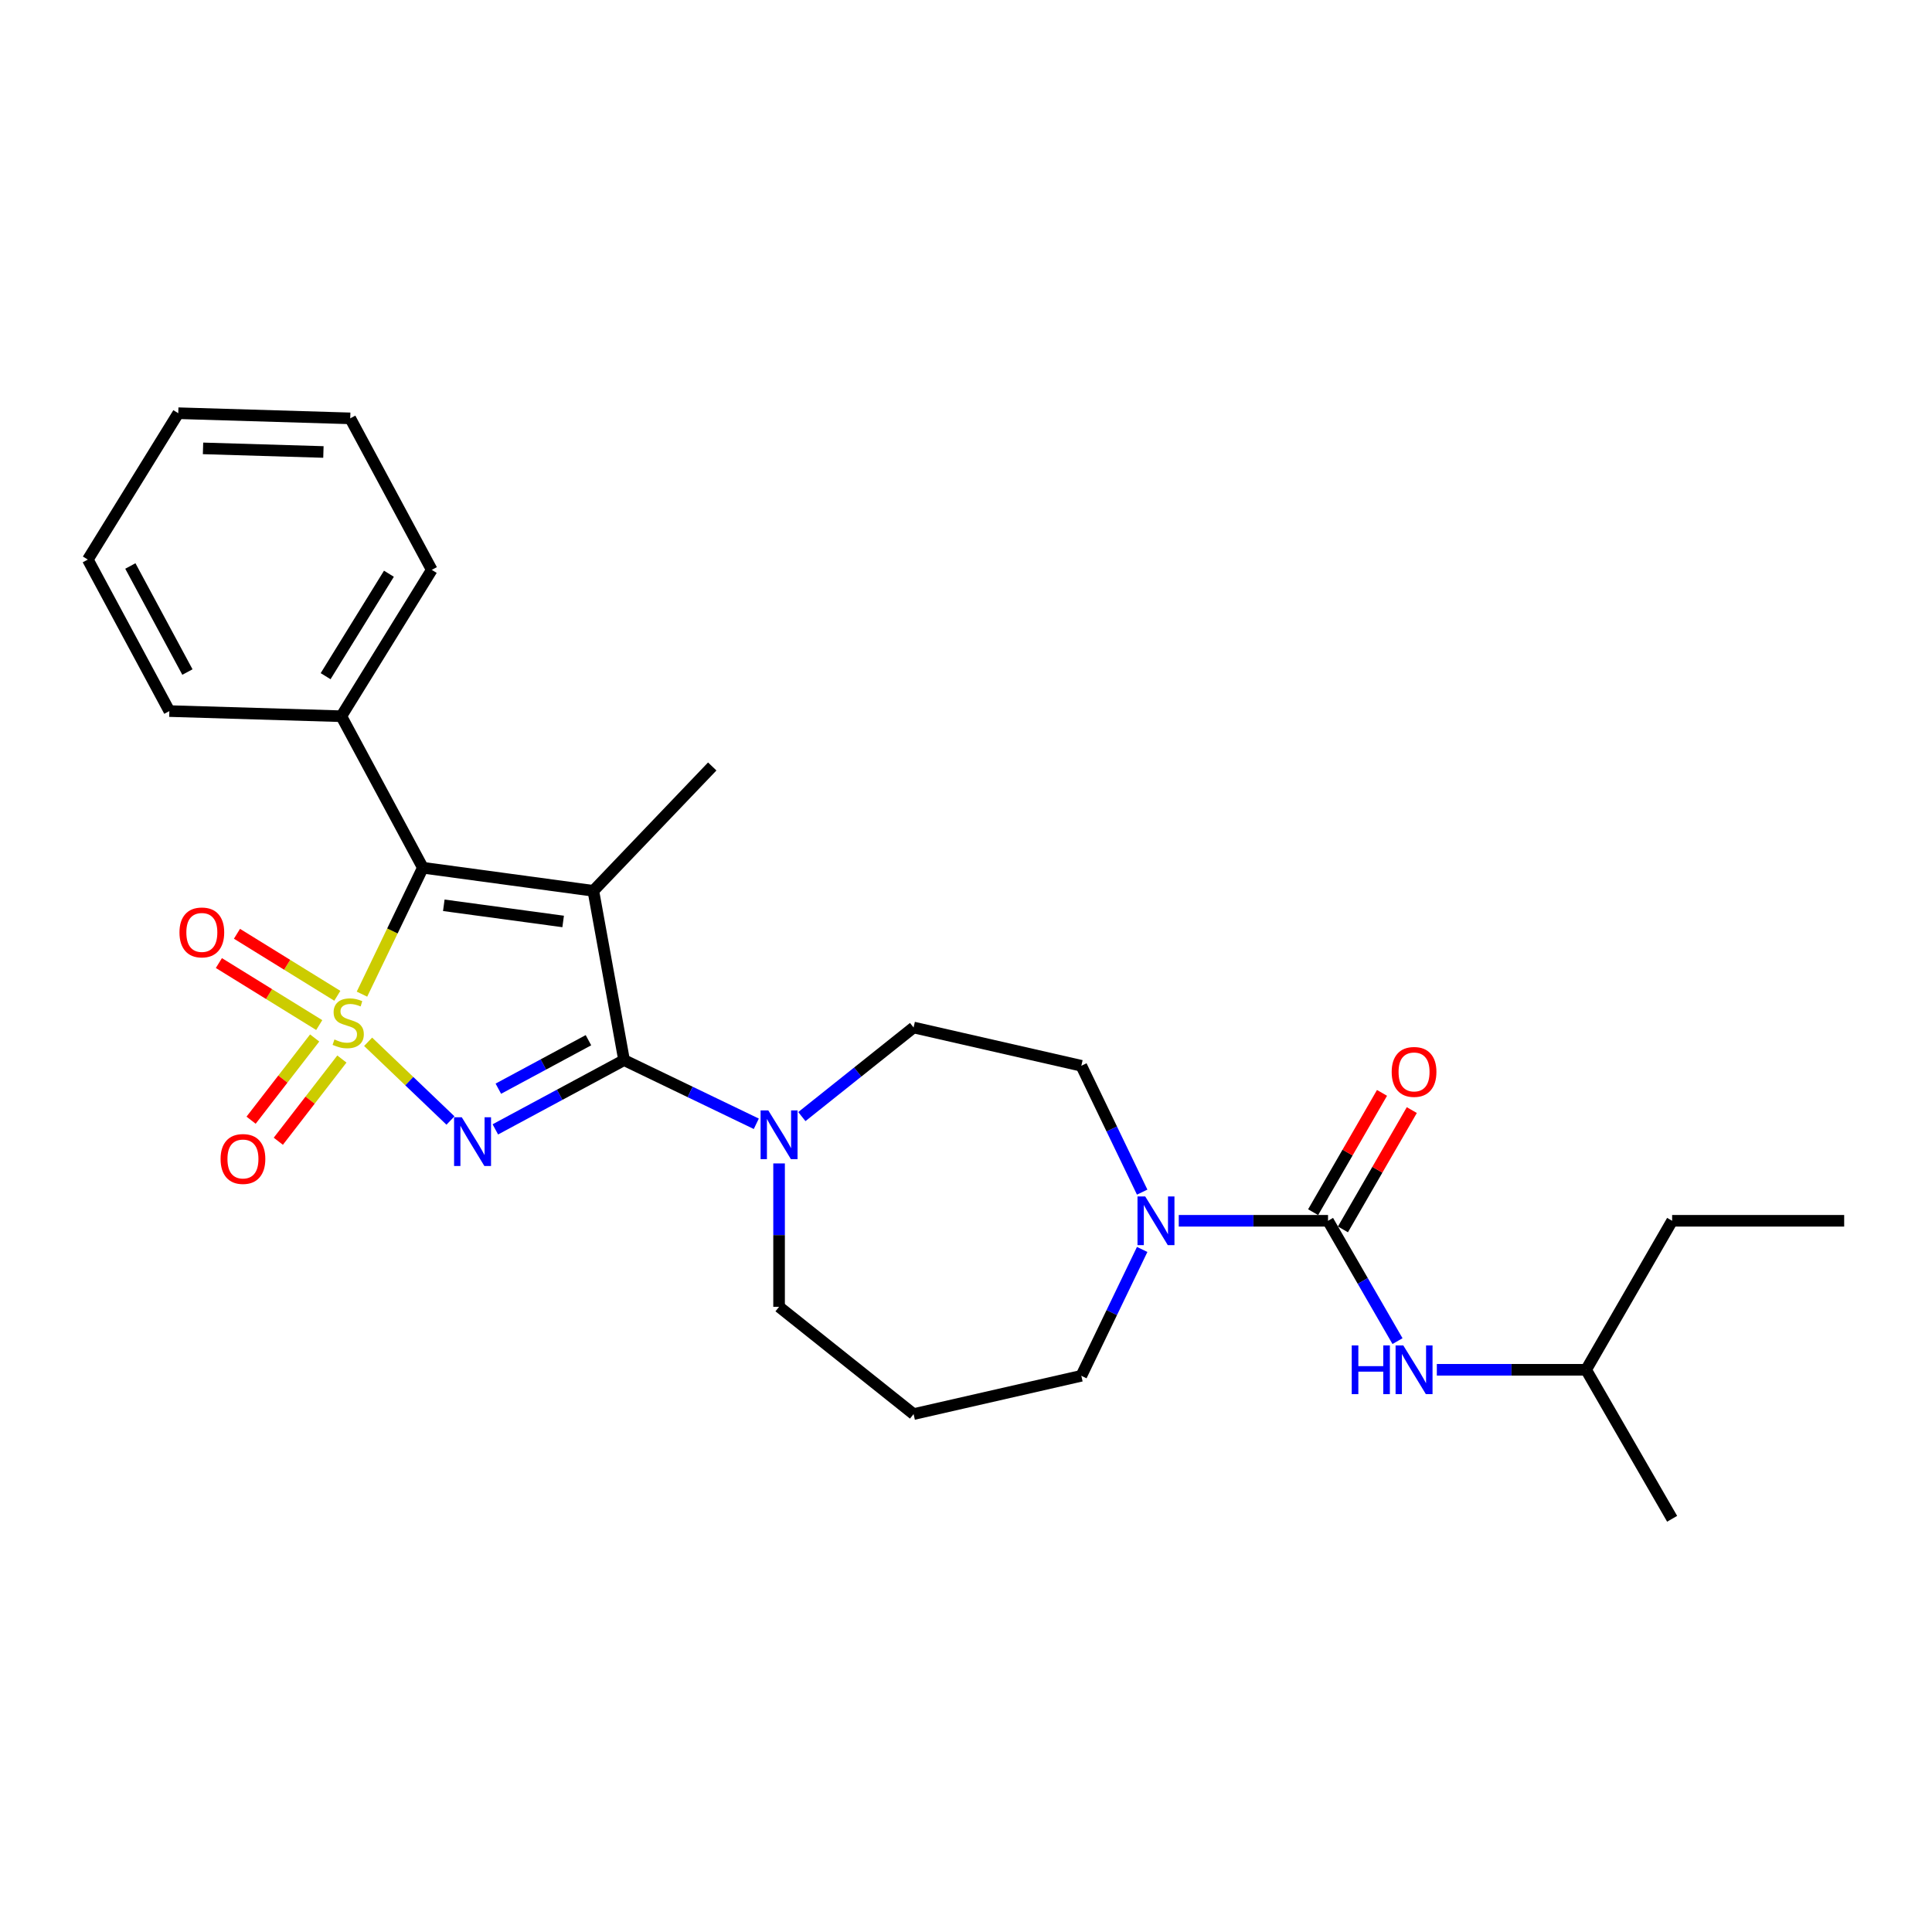 <?xml version='1.0' encoding='iso-8859-1'?>
<svg version='1.1' baseProfile='full'
              xmlns='http://www.w3.org/2000/svg'
                      xmlns:rdkit='http://www.rdkit.org/xml'
                      xmlns:xlink='http://www.w3.org/1999/xlink'
                  xml:space='preserve'
width='1000px' height='1000px' viewBox='0 0 1000 1000'>
<!-- END OF HEADER -->
<rect style='opacity:1.0;fill:#FFFFFF;stroke:none' width='1000' height='1000' x='0' y='0'> </rect>
<path class='bond-0' d='M 190.54,539.231 L 211.851,559.605' style='fill:none;fill-rule:evenodd;stroke:#CCCC00;stroke-width:6px;stroke-linecap:butt;stroke-linejoin:miter;stroke-opacity:1' />
<path class='bond-0' d='M 211.851,559.605 L 233.161,579.98' style='fill:none;fill-rule:evenodd;stroke:#0000FF;stroke-width:6px;stroke-linecap:butt;stroke-linejoin:miter;stroke-opacity:1' />
<path class='bond-3' d='M 187.356,514.57 L 203.111,481.854' style='fill:none;fill-rule:evenodd;stroke:#CCCC00;stroke-width:6px;stroke-linecap:butt;stroke-linejoin:miter;stroke-opacity:1' />
<path class='bond-3' d='M 203.111,481.854 L 218.867,449.137' style='fill:none;fill-rule:evenodd;stroke:#000000;stroke-width:6px;stroke-linecap:butt;stroke-linejoin:miter;stroke-opacity:1' />
<path class='bond-7' d='M 162.871,537.259 L 146.418,558.536' style='fill:none;fill-rule:evenodd;stroke:#CCCC00;stroke-width:6px;stroke-linecap:butt;stroke-linejoin:miter;stroke-opacity:1' />
<path class='bond-7' d='M 146.418,558.536 L 129.964,579.813' style='fill:none;fill-rule:evenodd;stroke:#FF0000;stroke-width:6px;stroke-linecap:butt;stroke-linejoin:miter;stroke-opacity:1' />
<path class='bond-7' d='M 176.96,548.154 L 160.507,569.431' style='fill:none;fill-rule:evenodd;stroke:#CCCC00;stroke-width:6px;stroke-linecap:butt;stroke-linejoin:miter;stroke-opacity:1' />
<path class='bond-7' d='M 160.507,569.431 L 144.054,590.709' style='fill:none;fill-rule:evenodd;stroke:#FF0000;stroke-width:6px;stroke-linecap:butt;stroke-linejoin:miter;stroke-opacity:1' />
<path class='bond-8' d='M 174.597,515.423 L 148.626,499.373' style='fill:none;fill-rule:evenodd;stroke:#CCCC00;stroke-width:6px;stroke-linecap:butt;stroke-linejoin:miter;stroke-opacity:1' />
<path class='bond-8' d='M 148.626,499.373 L 122.654,483.324' style='fill:none;fill-rule:evenodd;stroke:#FF0000;stroke-width:6px;stroke-linecap:butt;stroke-linejoin:miter;stroke-opacity:1' />
<path class='bond-8' d='M 165.234,530.574 L 139.263,514.525' style='fill:none;fill-rule:evenodd;stroke:#CCCC00;stroke-width:6px;stroke-linecap:butt;stroke-linejoin:miter;stroke-opacity:1' />
<path class='bond-8' d='M 139.263,514.525 L 113.291,498.475' style='fill:none;fill-rule:evenodd;stroke:#FF0000;stroke-width:6px;stroke-linecap:butt;stroke-linejoin:miter;stroke-opacity:1' />
<path class='bond-1' d='M 256.386,584.567 L 289.7,566.64' style='fill:none;fill-rule:evenodd;stroke:#0000FF;stroke-width:6px;stroke-linecap:butt;stroke-linejoin:miter;stroke-opacity:1' />
<path class='bond-1' d='M 289.7,566.64 L 323.015,548.713' style='fill:none;fill-rule:evenodd;stroke:#000000;stroke-width:6px;stroke-linecap:butt;stroke-linejoin:miter;stroke-opacity:1' />
<path class='bond-1' d='M 257.94,563.505 L 281.261,550.956' style='fill:none;fill-rule:evenodd;stroke:#0000FF;stroke-width:6px;stroke-linecap:butt;stroke-linejoin:miter;stroke-opacity:1' />
<path class='bond-1' d='M 281.261,550.956 L 304.581,538.407' style='fill:none;fill-rule:evenodd;stroke:#000000;stroke-width:6px;stroke-linecap:butt;stroke-linejoin:miter;stroke-opacity:1' />
<path class='bond-5' d='M 323.015,548.713 L 357.237,565.193' style='fill:none;fill-rule:evenodd;stroke:#000000;stroke-width:6px;stroke-linecap:butt;stroke-linejoin:miter;stroke-opacity:1' />
<path class='bond-5' d='M 357.237,565.193 L 391.459,581.673' style='fill:none;fill-rule:evenodd;stroke:#0000FF;stroke-width:6px;stroke-linecap:butt;stroke-linejoin:miter;stroke-opacity:1' />
<path class='bond-27' d='M 323.015,548.713 L 307.114,461.091' style='fill:none;fill-rule:evenodd;stroke:#000000;stroke-width:6px;stroke-linecap:butt;stroke-linejoin:miter;stroke-opacity:1' />
<path class='bond-2' d='M 307.114,461.091 L 218.867,449.137' style='fill:none;fill-rule:evenodd;stroke:#000000;stroke-width:6px;stroke-linecap:butt;stroke-linejoin:miter;stroke-opacity:1' />
<path class='bond-2' d='M 291.486,476.947 L 229.713,468.579' style='fill:none;fill-rule:evenodd;stroke:#000000;stroke-width:6px;stroke-linecap:butt;stroke-linejoin:miter;stroke-opacity:1' />
<path class='bond-14' d='M 307.114,461.091 L 368.655,396.724' style='fill:none;fill-rule:evenodd;stroke:#000000;stroke-width:6px;stroke-linecap:butt;stroke-linejoin:miter;stroke-opacity:1' />
<path class='bond-10' d='M 218.867,449.137 L 176.667,370.717' style='fill:none;fill-rule:evenodd;stroke:#000000;stroke-width:6px;stroke-linecap:butt;stroke-linejoin:miter;stroke-opacity:1' />
<path class='bond-4' d='M 687.386,631.878 L 648.755,631.878' style='fill:none;fill-rule:evenodd;stroke:#000000;stroke-width:6px;stroke-linecap:butt;stroke-linejoin:miter;stroke-opacity:1' />
<path class='bond-4' d='M 648.755,631.878 L 610.123,631.878' style='fill:none;fill-rule:evenodd;stroke:#0000FF;stroke-width:6px;stroke-linecap:butt;stroke-linejoin:miter;stroke-opacity:1' />
<path class='bond-9' d='M 687.386,631.878 L 705.366,663.021' style='fill:none;fill-rule:evenodd;stroke:#000000;stroke-width:6px;stroke-linecap:butt;stroke-linejoin:miter;stroke-opacity:1' />
<path class='bond-9' d='M 705.366,663.021 L 723.347,694.164' style='fill:none;fill-rule:evenodd;stroke:#0000FF;stroke-width:6px;stroke-linecap:butt;stroke-linejoin:miter;stroke-opacity:1' />
<path class='bond-11' d='M 695.098,636.331 L 712.924,605.455' style='fill:none;fill-rule:evenodd;stroke:#000000;stroke-width:6px;stroke-linecap:butt;stroke-linejoin:miter;stroke-opacity:1' />
<path class='bond-11' d='M 712.924,605.455 L 730.751,574.579' style='fill:none;fill-rule:evenodd;stroke:#FF0000;stroke-width:6px;stroke-linecap:butt;stroke-linejoin:miter;stroke-opacity:1' />
<path class='bond-11' d='M 679.674,627.425 L 697.5,596.55' style='fill:none;fill-rule:evenodd;stroke:#000000;stroke-width:6px;stroke-linecap:butt;stroke-linejoin:miter;stroke-opacity:1' />
<path class='bond-11' d='M 697.5,596.55 L 715.326,565.674' style='fill:none;fill-rule:evenodd;stroke:#FF0000;stroke-width:6px;stroke-linecap:butt;stroke-linejoin:miter;stroke-opacity:1' />
<path class='bond-12' d='M 415.04,577.949 L 443.957,554.888' style='fill:none;fill-rule:evenodd;stroke:#0000FF;stroke-width:6px;stroke-linecap:butt;stroke-linejoin:miter;stroke-opacity:1' />
<path class='bond-12' d='M 443.957,554.888 L 472.874,531.828' style='fill:none;fill-rule:evenodd;stroke:#000000;stroke-width:6px;stroke-linecap:butt;stroke-linejoin:miter;stroke-opacity:1' />
<path class='bond-16' d='M 403.249,602.188 L 403.249,639.296' style='fill:none;fill-rule:evenodd;stroke:#0000FF;stroke-width:6px;stroke-linecap:butt;stroke-linejoin:miter;stroke-opacity:1' />
<path class='bond-16' d='M 403.249,639.296 L 403.249,676.405' style='fill:none;fill-rule:evenodd;stroke:#000000;stroke-width:6px;stroke-linecap:butt;stroke-linejoin:miter;stroke-opacity:1' />
<path class='bond-6' d='M 591.188,617.042 L 575.441,584.343' style='fill:none;fill-rule:evenodd;stroke:#0000FF;stroke-width:6px;stroke-linecap:butt;stroke-linejoin:miter;stroke-opacity:1' />
<path class='bond-6' d='M 575.441,584.343 L 559.694,551.644' style='fill:none;fill-rule:evenodd;stroke:#000000;stroke-width:6px;stroke-linecap:butt;stroke-linejoin:miter;stroke-opacity:1' />
<path class='bond-29' d='M 591.188,646.714 L 575.441,679.413' style='fill:none;fill-rule:evenodd;stroke:#0000FF;stroke-width:6px;stroke-linecap:butt;stroke-linejoin:miter;stroke-opacity:1' />
<path class='bond-29' d='M 575.441,679.413 L 559.694,712.112' style='fill:none;fill-rule:evenodd;stroke:#000000;stroke-width:6px;stroke-linecap:butt;stroke-linejoin:miter;stroke-opacity:1' />
<path class='bond-18' d='M 743.703,709 L 782.334,709' style='fill:none;fill-rule:evenodd;stroke:#0000FF;stroke-width:6px;stroke-linecap:butt;stroke-linejoin:miter;stroke-opacity:1' />
<path class='bond-18' d='M 782.334,709 L 820.966,709' style='fill:none;fill-rule:evenodd;stroke:#000000;stroke-width:6px;stroke-linecap:butt;stroke-linejoin:miter;stroke-opacity:1' />
<path class='bond-19' d='M 176.667,370.717 L 223.481,294.961' style='fill:none;fill-rule:evenodd;stroke:#000000;stroke-width:6px;stroke-linecap:butt;stroke-linejoin:miter;stroke-opacity:1' />
<path class='bond-19' d='M 168.538,349.991 L 201.308,296.962' style='fill:none;fill-rule:evenodd;stroke:#000000;stroke-width:6px;stroke-linecap:butt;stroke-linejoin:miter;stroke-opacity:1' />
<path class='bond-20' d='M 176.667,370.717 L 87.654,368.053' style='fill:none;fill-rule:evenodd;stroke:#000000;stroke-width:6px;stroke-linecap:butt;stroke-linejoin:miter;stroke-opacity:1' />
<path class='bond-13' d='M 472.874,531.828 L 559.694,551.644' style='fill:none;fill-rule:evenodd;stroke:#000000;stroke-width:6px;stroke-linecap:butt;stroke-linejoin:miter;stroke-opacity:1' />
<path class='bond-15' d='M 472.874,731.928 L 403.249,676.405' style='fill:none;fill-rule:evenodd;stroke:#000000;stroke-width:6px;stroke-linecap:butt;stroke-linejoin:miter;stroke-opacity:1' />
<path class='bond-17' d='M 472.874,731.928 L 559.694,712.112' style='fill:none;fill-rule:evenodd;stroke:#000000;stroke-width:6px;stroke-linecap:butt;stroke-linejoin:miter;stroke-opacity:1' />
<path class='bond-21' d='M 820.966,709 L 865.492,631.878' style='fill:none;fill-rule:evenodd;stroke:#000000;stroke-width:6px;stroke-linecap:butt;stroke-linejoin:miter;stroke-opacity:1' />
<path class='bond-22' d='M 820.966,709 L 865.492,786.123' style='fill:none;fill-rule:evenodd;stroke:#000000;stroke-width:6px;stroke-linecap:butt;stroke-linejoin:miter;stroke-opacity:1' />
<path class='bond-24' d='M 223.481,294.961 L 181.282,216.541' style='fill:none;fill-rule:evenodd;stroke:#000000;stroke-width:6px;stroke-linecap:butt;stroke-linejoin:miter;stroke-opacity:1' />
<path class='bond-25' d='M 87.654,368.053 L 45.455,289.633' style='fill:none;fill-rule:evenodd;stroke:#000000;stroke-width:6px;stroke-linecap:butt;stroke-linejoin:miter;stroke-opacity:1' />
<path class='bond-25' d='M 97.008,347.85 L 67.468,292.956' style='fill:none;fill-rule:evenodd;stroke:#000000;stroke-width:6px;stroke-linecap:butt;stroke-linejoin:miter;stroke-opacity:1' />
<path class='bond-23' d='M 865.492,631.878 L 954.545,631.878' style='fill:none;fill-rule:evenodd;stroke:#000000;stroke-width:6px;stroke-linecap:butt;stroke-linejoin:miter;stroke-opacity:1' />
<path class='bond-28' d='M 181.282,216.541 L 92.268,213.877' style='fill:none;fill-rule:evenodd;stroke:#000000;stroke-width:6px;stroke-linecap:butt;stroke-linejoin:miter;stroke-opacity:1' />
<path class='bond-28' d='M 167.397,233.945 L 105.088,232.08' style='fill:none;fill-rule:evenodd;stroke:#000000;stroke-width:6px;stroke-linecap:butt;stroke-linejoin:miter;stroke-opacity:1' />
<path class='bond-26' d='M 45.455,289.633 L 92.268,213.877' style='fill:none;fill-rule:evenodd;stroke:#000000;stroke-width:6px;stroke-linecap:butt;stroke-linejoin:miter;stroke-opacity:1' />
<path  class='atom-0' d='M 173.104 538.027
Q 173.389 538.134, 174.564 538.632
Q 175.74 539.131, 177.022 539.452
Q 178.34 539.737, 179.623 539.737
Q 182.009 539.737, 183.398 538.597
Q 184.788 537.421, 184.788 535.391
Q 184.788 534.002, 184.075 533.147
Q 183.398 532.292, 182.33 531.829
Q 181.261 531.366, 179.48 530.831
Q 177.236 530.155, 175.882 529.513
Q 174.564 528.872, 173.603 527.519
Q 172.676 526.165, 172.676 523.885
Q 172.676 520.715, 174.814 518.756
Q 176.987 516.797, 181.261 516.797
Q 184.182 516.797, 187.495 518.186
L 186.676 520.929
Q 183.648 519.682, 181.368 519.682
Q 178.91 519.682, 177.557 520.715
Q 176.203 521.712, 176.239 523.458
Q 176.239 524.811, 176.915 525.631
Q 177.628 526.45, 178.625 526.913
Q 179.658 527.376, 181.368 527.91
Q 183.648 528.623, 185.001 529.335
Q 186.355 530.048, 187.317 531.508
Q 188.314 532.933, 188.314 535.391
Q 188.314 538.882, 185.963 540.77
Q 183.648 542.622, 179.765 542.622
Q 177.521 542.622, 175.811 542.123
Q 174.137 541.66, 172.142 540.841
L 173.104 538.027
' fill='#CCCC00'/>
<path  class='atom-1' d='M 239.021 578.302
L 247.285 591.66
Q 248.104 592.978, 249.422 595.365
Q 250.74 597.752, 250.811 597.894
L 250.811 578.302
L 254.16 578.302
L 254.16 603.522
L 250.704 603.522
L 241.835 588.917
Q 240.802 587.208, 239.697 585.248
Q 238.629 583.289, 238.308 582.684
L 238.308 603.522
L 235.031 603.522
L 235.031 578.302
L 239.021 578.302
' fill='#0000FF'/>
<path  class='atom-6' d='M 397.674 574.742
L 405.939 588.099
Q 406.758 589.417, 408.076 591.804
Q 409.394 594.191, 409.465 594.333
L 409.465 574.742
L 412.814 574.742
L 412.814 599.961
L 409.358 599.961
L 400.489 585.357
Q 399.456 583.647, 398.351 581.688
Q 397.283 579.728, 396.962 579.123
L 396.962 599.961
L 393.685 599.961
L 393.685 574.742
L 397.674 574.742
' fill='#0000FF'/>
<path  class='atom-7' d='M 592.758 619.268
L 601.022 632.626
Q 601.842 633.944, 603.16 636.331
Q 604.478 638.717, 604.549 638.86
L 604.549 619.268
L 607.897 619.268
L 607.897 644.488
L 604.442 644.488
L 595.572 629.883
Q 594.539 628.173, 593.435 626.214
Q 592.366 624.255, 592.046 623.65
L 592.046 644.488
L 588.769 644.488
L 588.769 619.268
L 592.758 619.268
' fill='#0000FF'/>
<path  class='atom-8' d='M 114.175 599.89
Q 114.175 593.834, 117.167 590.45
Q 120.16 587.066, 125.752 587.066
Q 131.345 587.066, 134.337 590.45
Q 137.329 593.834, 137.329 599.89
Q 137.329 606.016, 134.301 609.507
Q 131.273 612.963, 125.752 612.963
Q 120.195 612.963, 117.167 609.507
Q 114.175 606.052, 114.175 599.89
M 125.752 610.113
Q 129.599 610.113, 131.665 607.548
Q 133.767 604.948, 133.767 599.89
Q 133.767 594.938, 131.665 592.445
Q 129.599 589.916, 125.752 589.916
Q 121.905 589.916, 119.803 592.409
Q 117.737 594.903, 117.737 599.89
Q 117.737 604.983, 119.803 607.548
Q 121.905 610.113, 125.752 610.113
' fill='#FF0000'/>
<path  class='atom-9' d='M 92.895 482.628
Q 92.895 476.573, 95.888 473.189
Q 98.88 469.805, 104.472 469.805
Q 110.065 469.805, 113.057 473.189
Q 116.049 476.573, 116.049 482.628
Q 116.049 488.755, 113.021 492.246
Q 109.994 495.701, 104.472 495.701
Q 98.915 495.701, 95.888 492.246
Q 92.895 488.791, 92.895 482.628
M 104.472 492.852
Q 108.319 492.852, 110.386 490.287
Q 112.487 487.687, 112.487 482.628
Q 112.487 477.677, 110.386 475.184
Q 108.319 472.654, 104.472 472.654
Q 100.625 472.654, 98.524 475.148
Q 96.458 477.641, 96.458 482.628
Q 96.458 487.722, 98.524 490.287
Q 100.625 492.852, 104.472 492.852
' fill='#FF0000'/>
<path  class='atom-10' d='M 699.658 696.39
L 703.077 696.39
L 703.077 707.112
L 715.972 707.112
L 715.972 696.39
L 719.392 696.39
L 719.392 721.61
L 715.972 721.61
L 715.972 709.962
L 703.077 709.962
L 703.077 721.61
L 699.658 721.61
L 699.658 696.39
' fill='#0000FF'/>
<path  class='atom-10' d='M 726.338 696.39
L 734.602 709.748
Q 735.421 711.066, 736.739 713.453
Q 738.057 715.84, 738.128 715.982
L 738.128 696.39
L 741.477 696.39
L 741.477 721.61
L 738.022 721.61
L 729.152 707.006
Q 728.119 705.296, 727.015 703.337
Q 725.946 701.377, 725.625 700.772
L 725.625 721.61
L 722.348 721.61
L 722.348 696.39
L 726.338 696.39
' fill='#0000FF'/>
<path  class='atom-12' d='M 720.336 554.827
Q 720.336 548.771, 723.328 545.387
Q 726.32 542.003, 731.913 542.003
Q 737.505 542.003, 740.497 545.387
Q 743.489 548.771, 743.489 554.827
Q 743.489 560.954, 740.462 564.445
Q 737.434 567.9, 731.913 567.9
Q 726.356 567.9, 723.328 564.445
Q 720.336 560.989, 720.336 554.827
M 731.913 565.05
Q 735.76 565.05, 737.826 562.486
Q 739.927 559.885, 739.927 554.827
Q 739.927 549.876, 737.826 547.382
Q 735.76 544.853, 731.913 544.853
Q 728.065 544.853, 725.964 547.347
Q 723.898 549.84, 723.898 554.827
Q 723.898 559.921, 725.964 562.486
Q 728.065 565.05, 731.913 565.05
' fill='#FF0000'/>
</svg>
